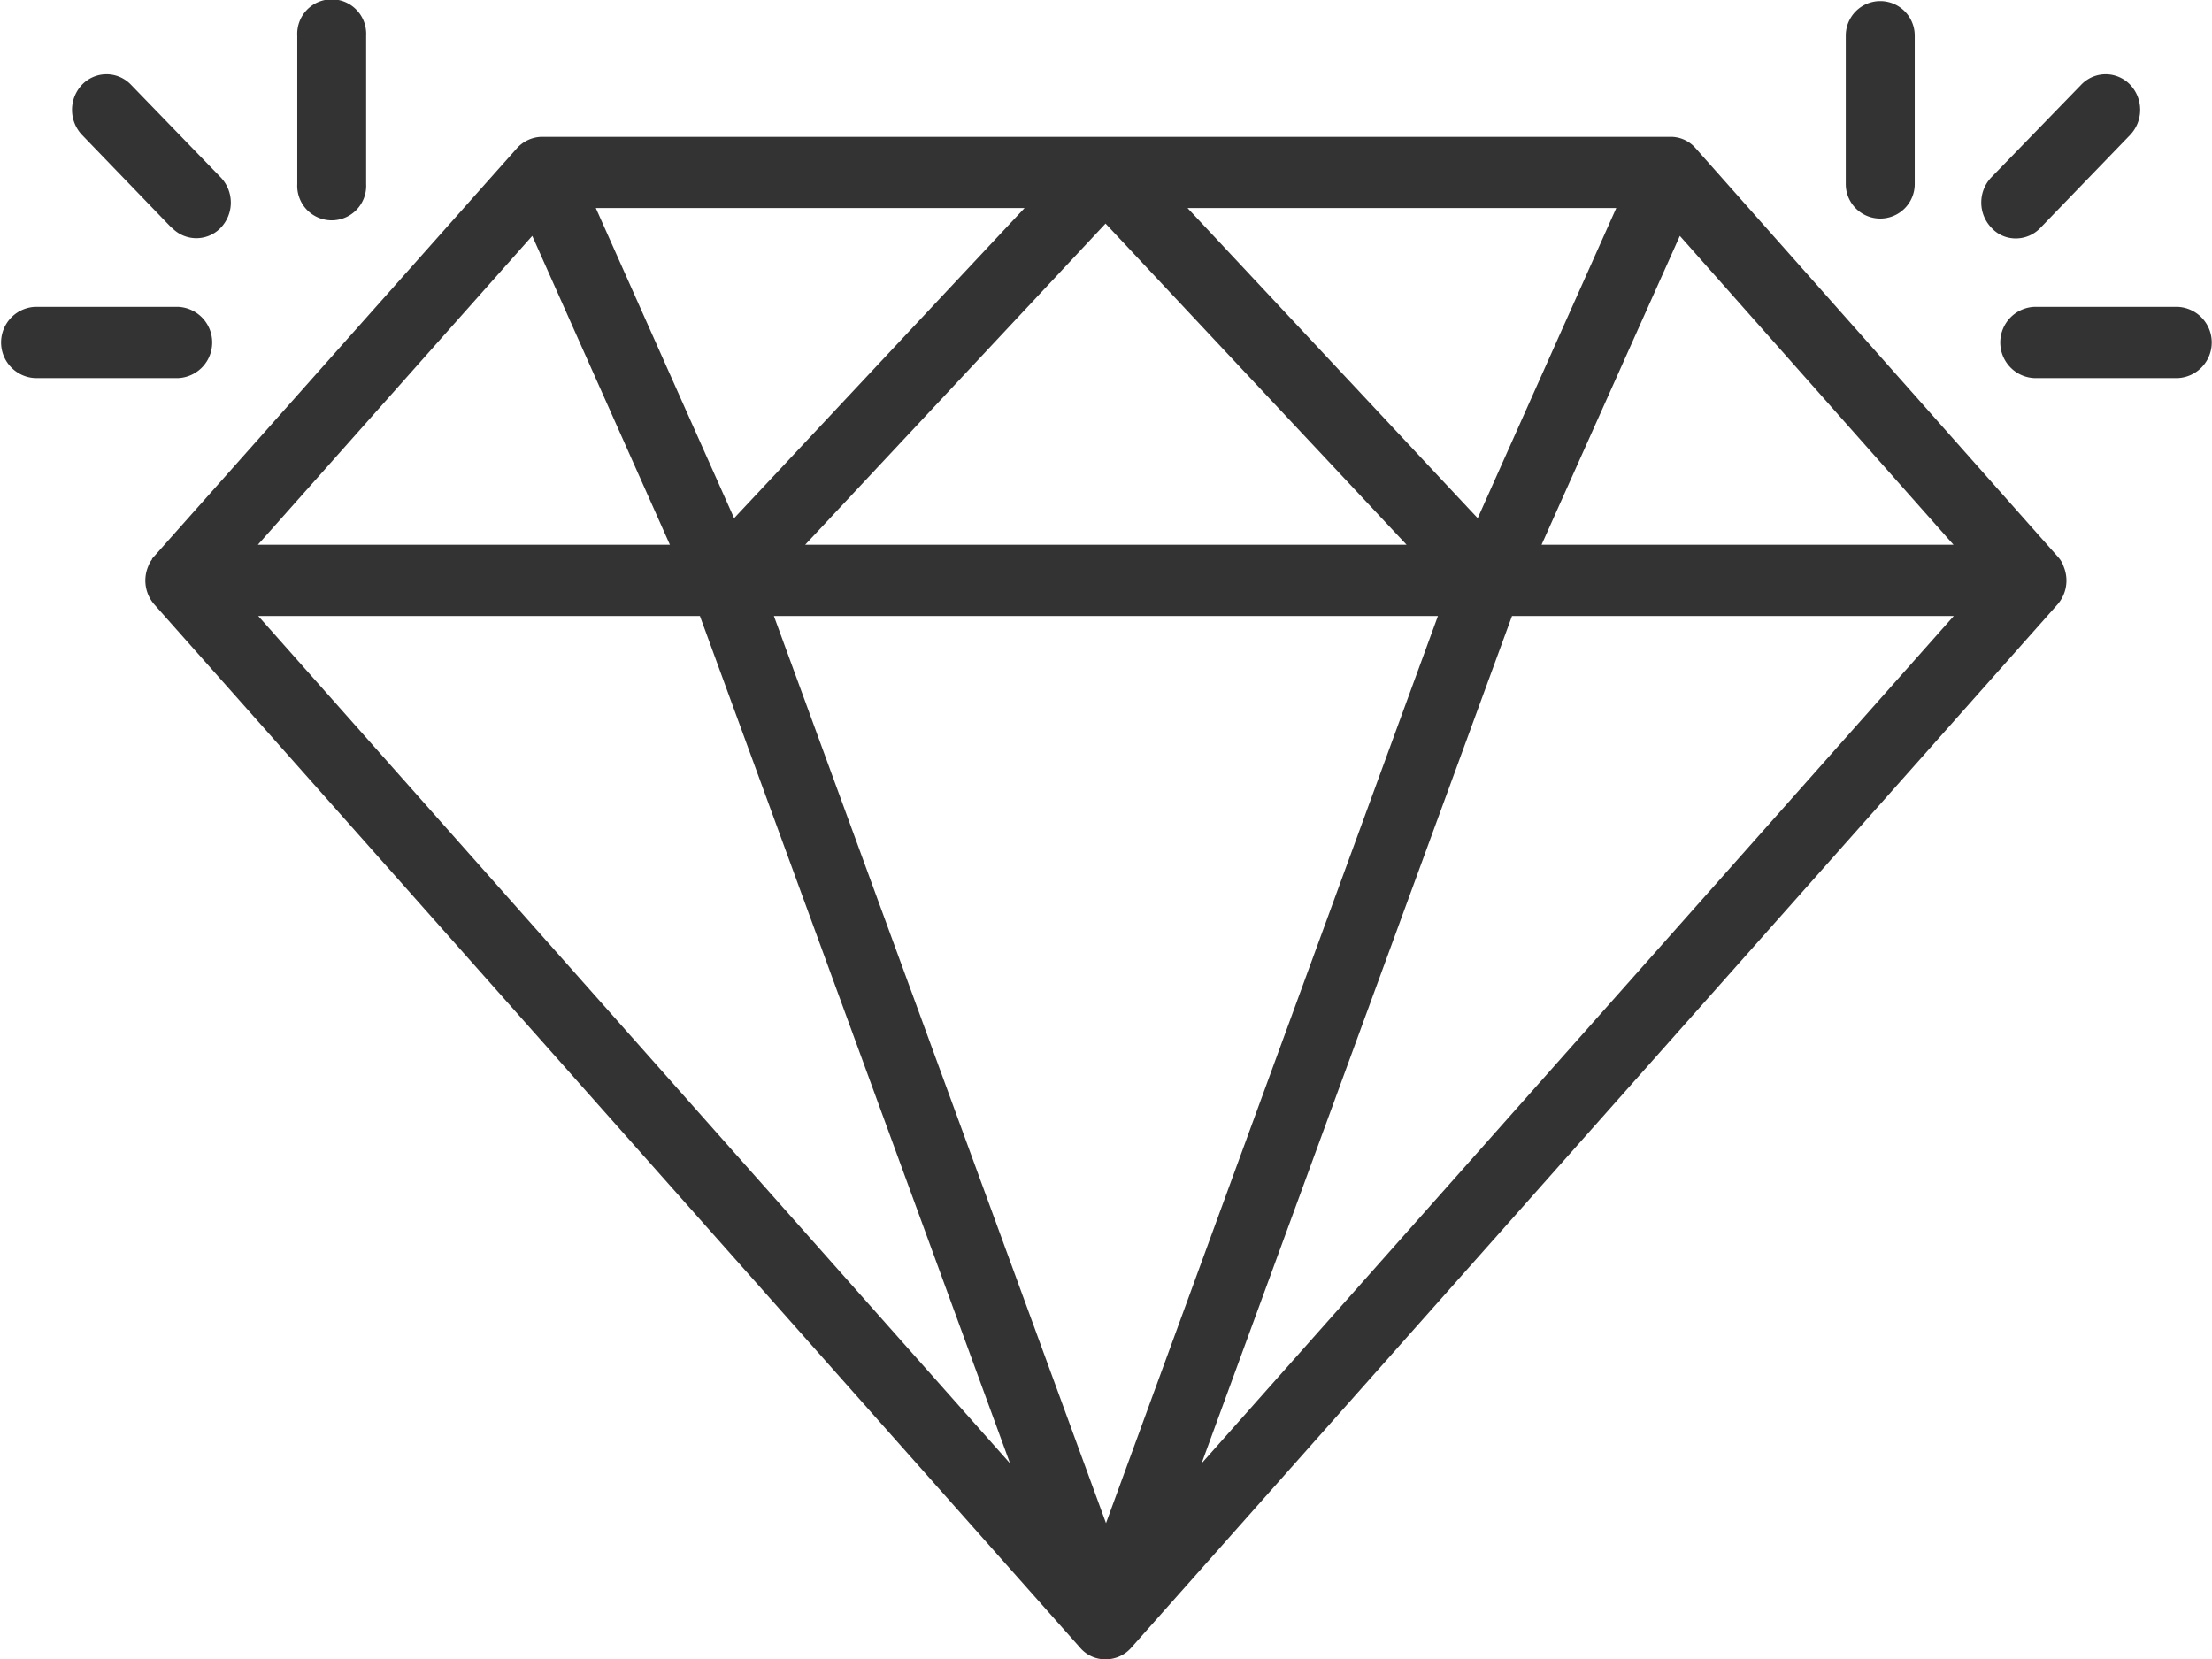 <?xml version="1.0" encoding="UTF-8"?> <svg xmlns="http://www.w3.org/2000/svg" width="24.25" height="18.191" viewBox="0 0 24.25 18.191"><path id="Union_3" data-name="Union 3" d="M11.842,18.065,1.692,6.627a.4.4,0,0,1-.067-.419.29.29,0,0,1,.042-.076V6.125l4-4.5A.376.376,0,0,1,5.94,1.5H18.31a.361.361,0,0,1,.28.126l3.972,4.48a.293.293,0,0,1,.063.108.4.4,0,0,1-.07.414L12.4,18.066a.371.371,0,0,1-.277.125A.36.36,0,0,1,11.842,18.065Zm.283-1.367,3.639-9.945H8.484Zm1.048-.655,8.246-9.29H16.576Zm-2.1,0-3.4-9.29H2.831ZM16.9,5.972h4.516l-3-3.386Zm-8.073,0h6.593l-3.3-3.521Zm-6,0H7.344L5.835,2.586ZM16.2,5.681l1.519-3.4h-4.7Zm-8.152,0,3.184-3.4h-4.7ZM22.3,4.145a.391.391,0,0,1,0-.781h1.576a.391.391,0,0,1,0,.781Zm-21.917,0a.391.391,0,0,1,0-.781H1.955a.391.391,0,0,1,0,.781ZM21.83,2.495a.4.4,0,0,1,0-.55L22.817.928a.371.371,0,0,1,.535,0,.4.4,0,0,1,0,.552L22.367,2.5a.372.372,0,0,1-.268.114A.359.359,0,0,1,21.83,2.495ZM1.884,2.5.9,1.48A.4.4,0,0,1,.9.928a.371.371,0,0,1,.535,0l.985,1.017a.4.4,0,0,1,0,.552.37.37,0,0,1-.535,0Zm18.351-.479V.39a.378.378,0,1,1,.756,0V2.018a.378.378,0,1,1-.756,0Zm-16.976,0V.39a.378.378,0,1,1,.755,0V2.018a.378.378,0,1,1-.755,0Z" fill="#333"></path></svg> 